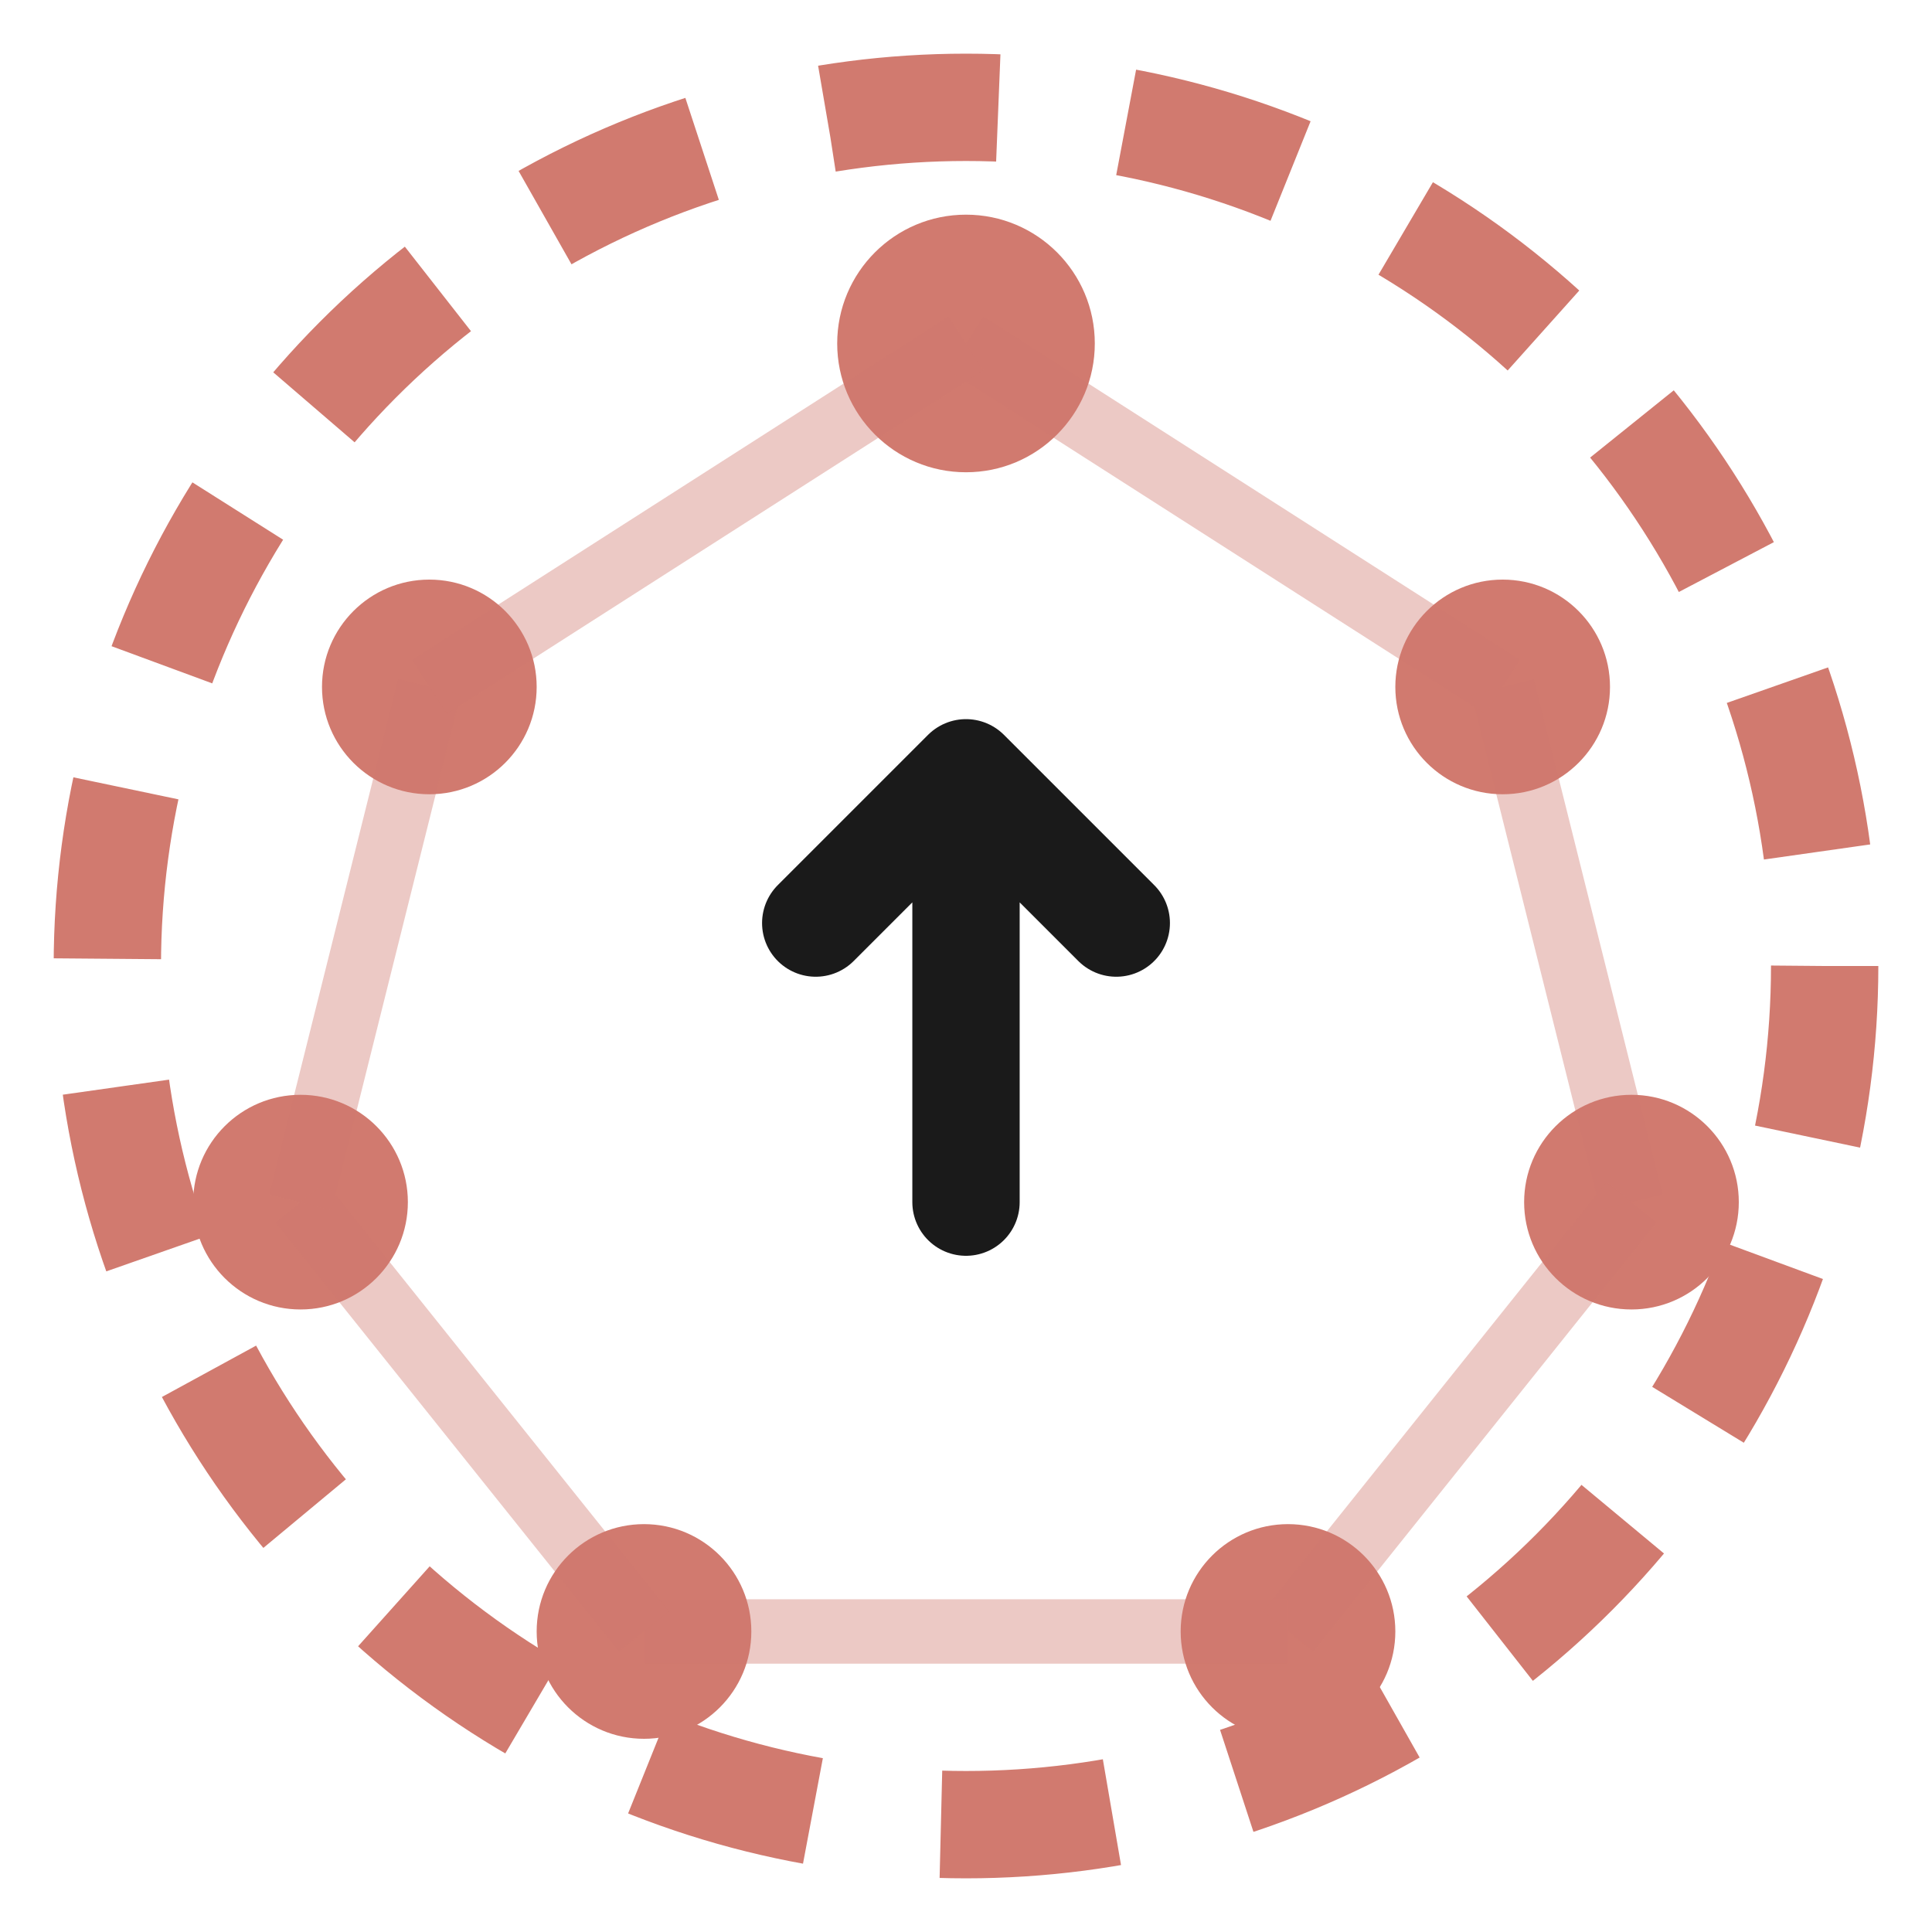 <svg width="45" height="45" viewBox="0 0 45 45" fill="none" xmlns="http://www.w3.org/2000/svg">
    <!-- Circular improvement cycle -->
    <circle cx="22.5" cy="22.5" r="20" stroke="#D17A6F" stroke-width="2.5" stroke-dasharray="4 3"/>

    <!-- Neural network nodes suggesting AI -->
    <circle cx="22.5" cy="8" r="3" fill="#D17A6F"/>
    <circle cx="35" cy="16" r="2.5" fill="#D17A6F"/>
    <circle cx="38" cy="28" r="2.5" fill="#D17A6F"/>
    <circle cx="30" cy="38" r="2.5" fill="#D17A6F"/>
    <circle cx="15" cy="38" r="2.5" fill="#D17A6F"/>
    <circle cx="7" cy="28" r="2.5" fill="#D17A6F"/>
    <circle cx="10" cy="16" r="2.5" fill="#D17A6F"/>

    <!-- Connecting lines -->
    <line x1="22.5" y1="8" x2="35" y2="16" stroke="#D17A6F" stroke-width="1.5" opacity="0.4"/>
    <line x1="35" y1="16" x2="38" y2="28" stroke="#D17A6F" stroke-width="1.5" opacity="0.4"/>
    <line x1="38" y1="28" x2="30" y2="38" stroke="#D17A6F" stroke-width="1.5" opacity="0.4"/>
    <line x1="30" y1="38" x2="15" y2="38" stroke="#D17A6F" stroke-width="1.5" opacity="0.4"/>
    <line x1="15" y1="38" x2="7" y2="28" stroke="#D17A6F" stroke-width="1.5" opacity="0.4"/>
    <line x1="7" y1="28" x2="10" y2="16" stroke="#D17A6F" stroke-width="1.5" opacity="0.4"/>
    <line x1="10" y1="16" x2="22.5" y2="8" stroke="#D17A6F" stroke-width="1.5" opacity="0.4"/>

    <!-- Upward arrow indicating continuous improvement -->
    <path d="M 22.5 28 L 22.5 18 M 22.5 18 L 19 21.5 M 22.5 18 L 26 21.5" stroke="#1A1A1A" stroke-width="2.5" stroke-linecap="round" stroke-linejoin="round"/>
</svg>
